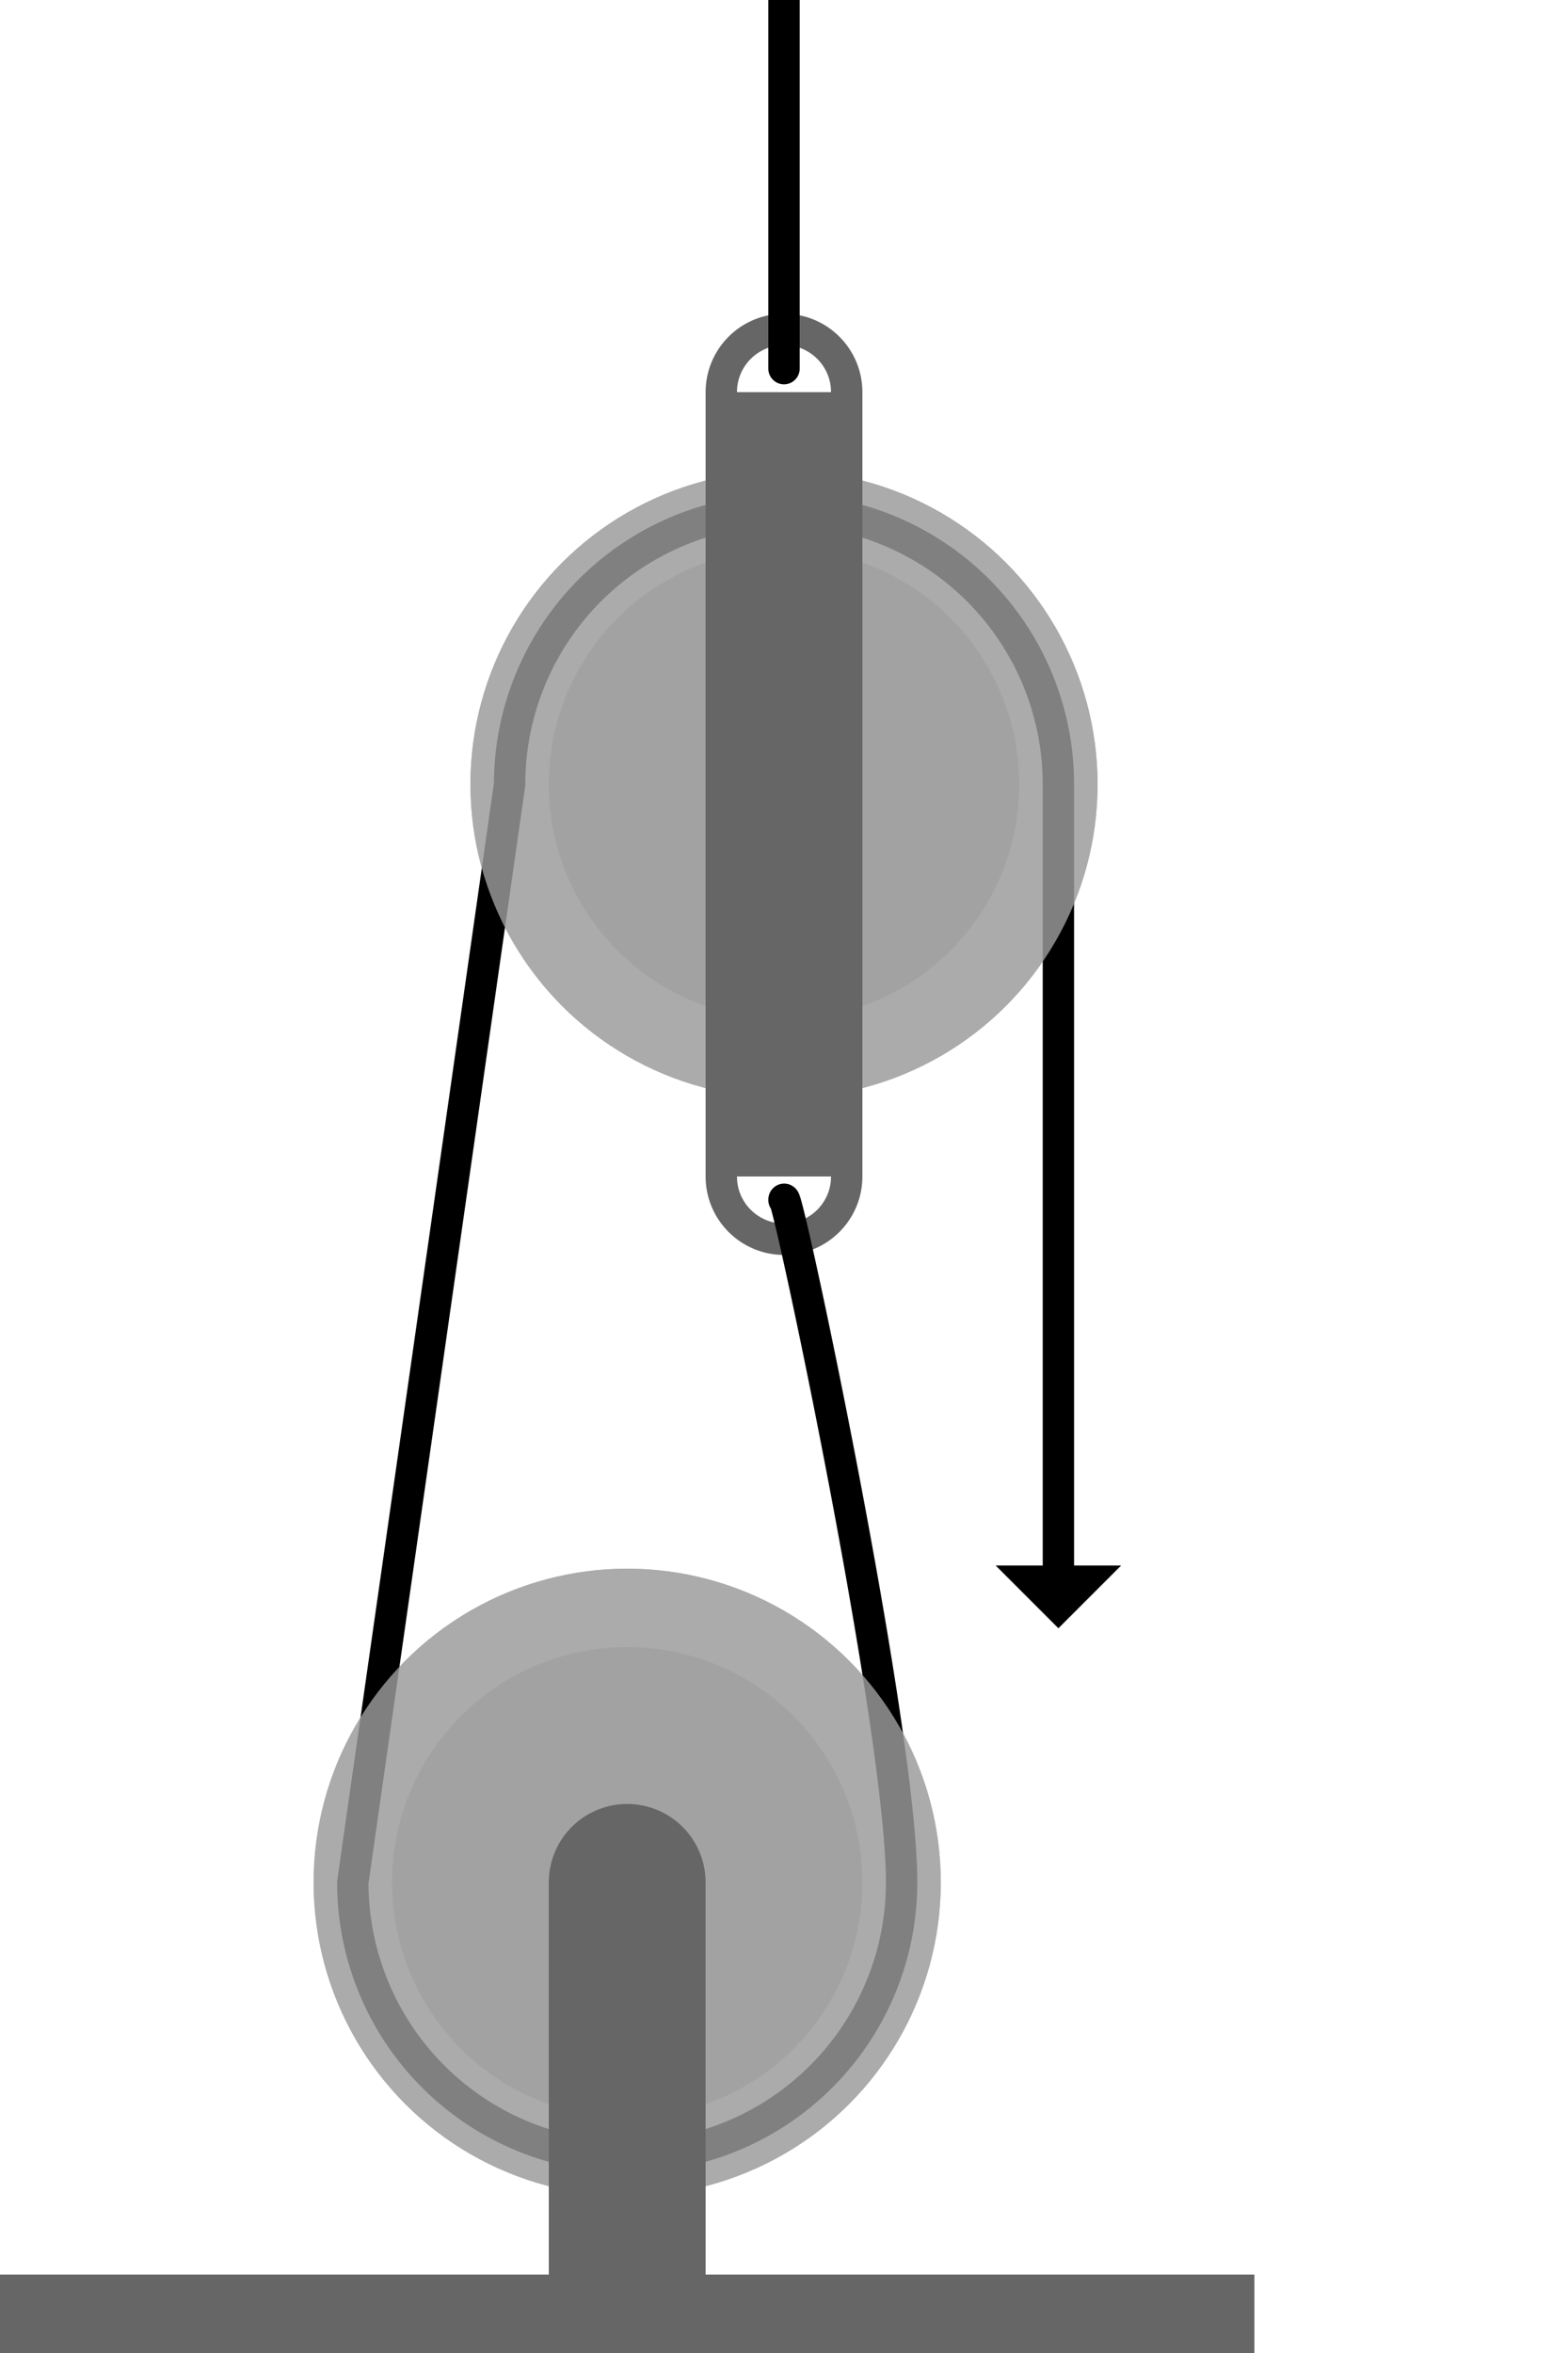 <!--
    Gun Tackle (Rove to Advantage)
    Copyright © 2014, Alex Westphal. All rights reserved
-->
<svg version="1.1" baseProfile="full" width="200" height="300" viewBox="0 0 100 150" xmlns="http://www.w3.org/2000/svg">

    <defs>
        <marker id='head' orient='auto' markerWidth='2' markerHeight='4'
                refX='0.1' refY='2'>
          <path d='M0,0 V4 L2,2 Z' fill='black' />
        </marker>
    </defs>

    <!-- Top Pulley -->
    <circle cx="50" cy="50" r="20" fill="#AAA"/>
    <circle cx="50" cy="50" r="15" fill="#888"/>
    <circle cx="50" cy="25" r="4" stroke="#666" stroke-width="2" fill="transparent"/>
    <circle cx="50" cy="75" r="4" stroke="#666" stroke-width="2" fill="transparent"/>

    <!-- Bottom Pulley -->
    <circle cx="40" cy="120" r="20" fill="#AAA"/>
    <circle cx="40" cy="120" r="15" fill="#888"/>

    <!-- Standing End -->
    <path d="M 50 0 V 23.5" stroke="black" stroke-width="2" stroke-linecap="round" fill="transparent"/>

    <!-- Tension Rope -->
    <path d="M 50 76.5 C 50 75, 57.5 110, 57.5 120 A 17.5 17.5, 180, 0, 1, 22.5 120 L 32.5, 50 A 17.5 17.5, 180, 0, 1, 67.5 50 V 100" stroke="black" stroke-width="2" stroke-linecap="round" marker-end="url(#head)" fill="transparent"/>

    <!-- Top Pulley Cover -->
    <circle cx="50" cy="50" r="20" fill="#AAA" opacity="0.75"/>
    <rect x="45" y="25" width="10" height="50" fill="#666"/>

    <!-- Bottom Pulley Cover -->
    <circle cx="40" cy="120" r="20" fill="#AAA" opacity="0.75"/>
    <path d="M 35 150 V 120 A 5 5, 0, 0, 1, 45 120 V 150" fill="#666"/>

    <!-- Anchor -->
    <rect x="0" y="145" width="80" height="5" fill="#666"/>
</svg>